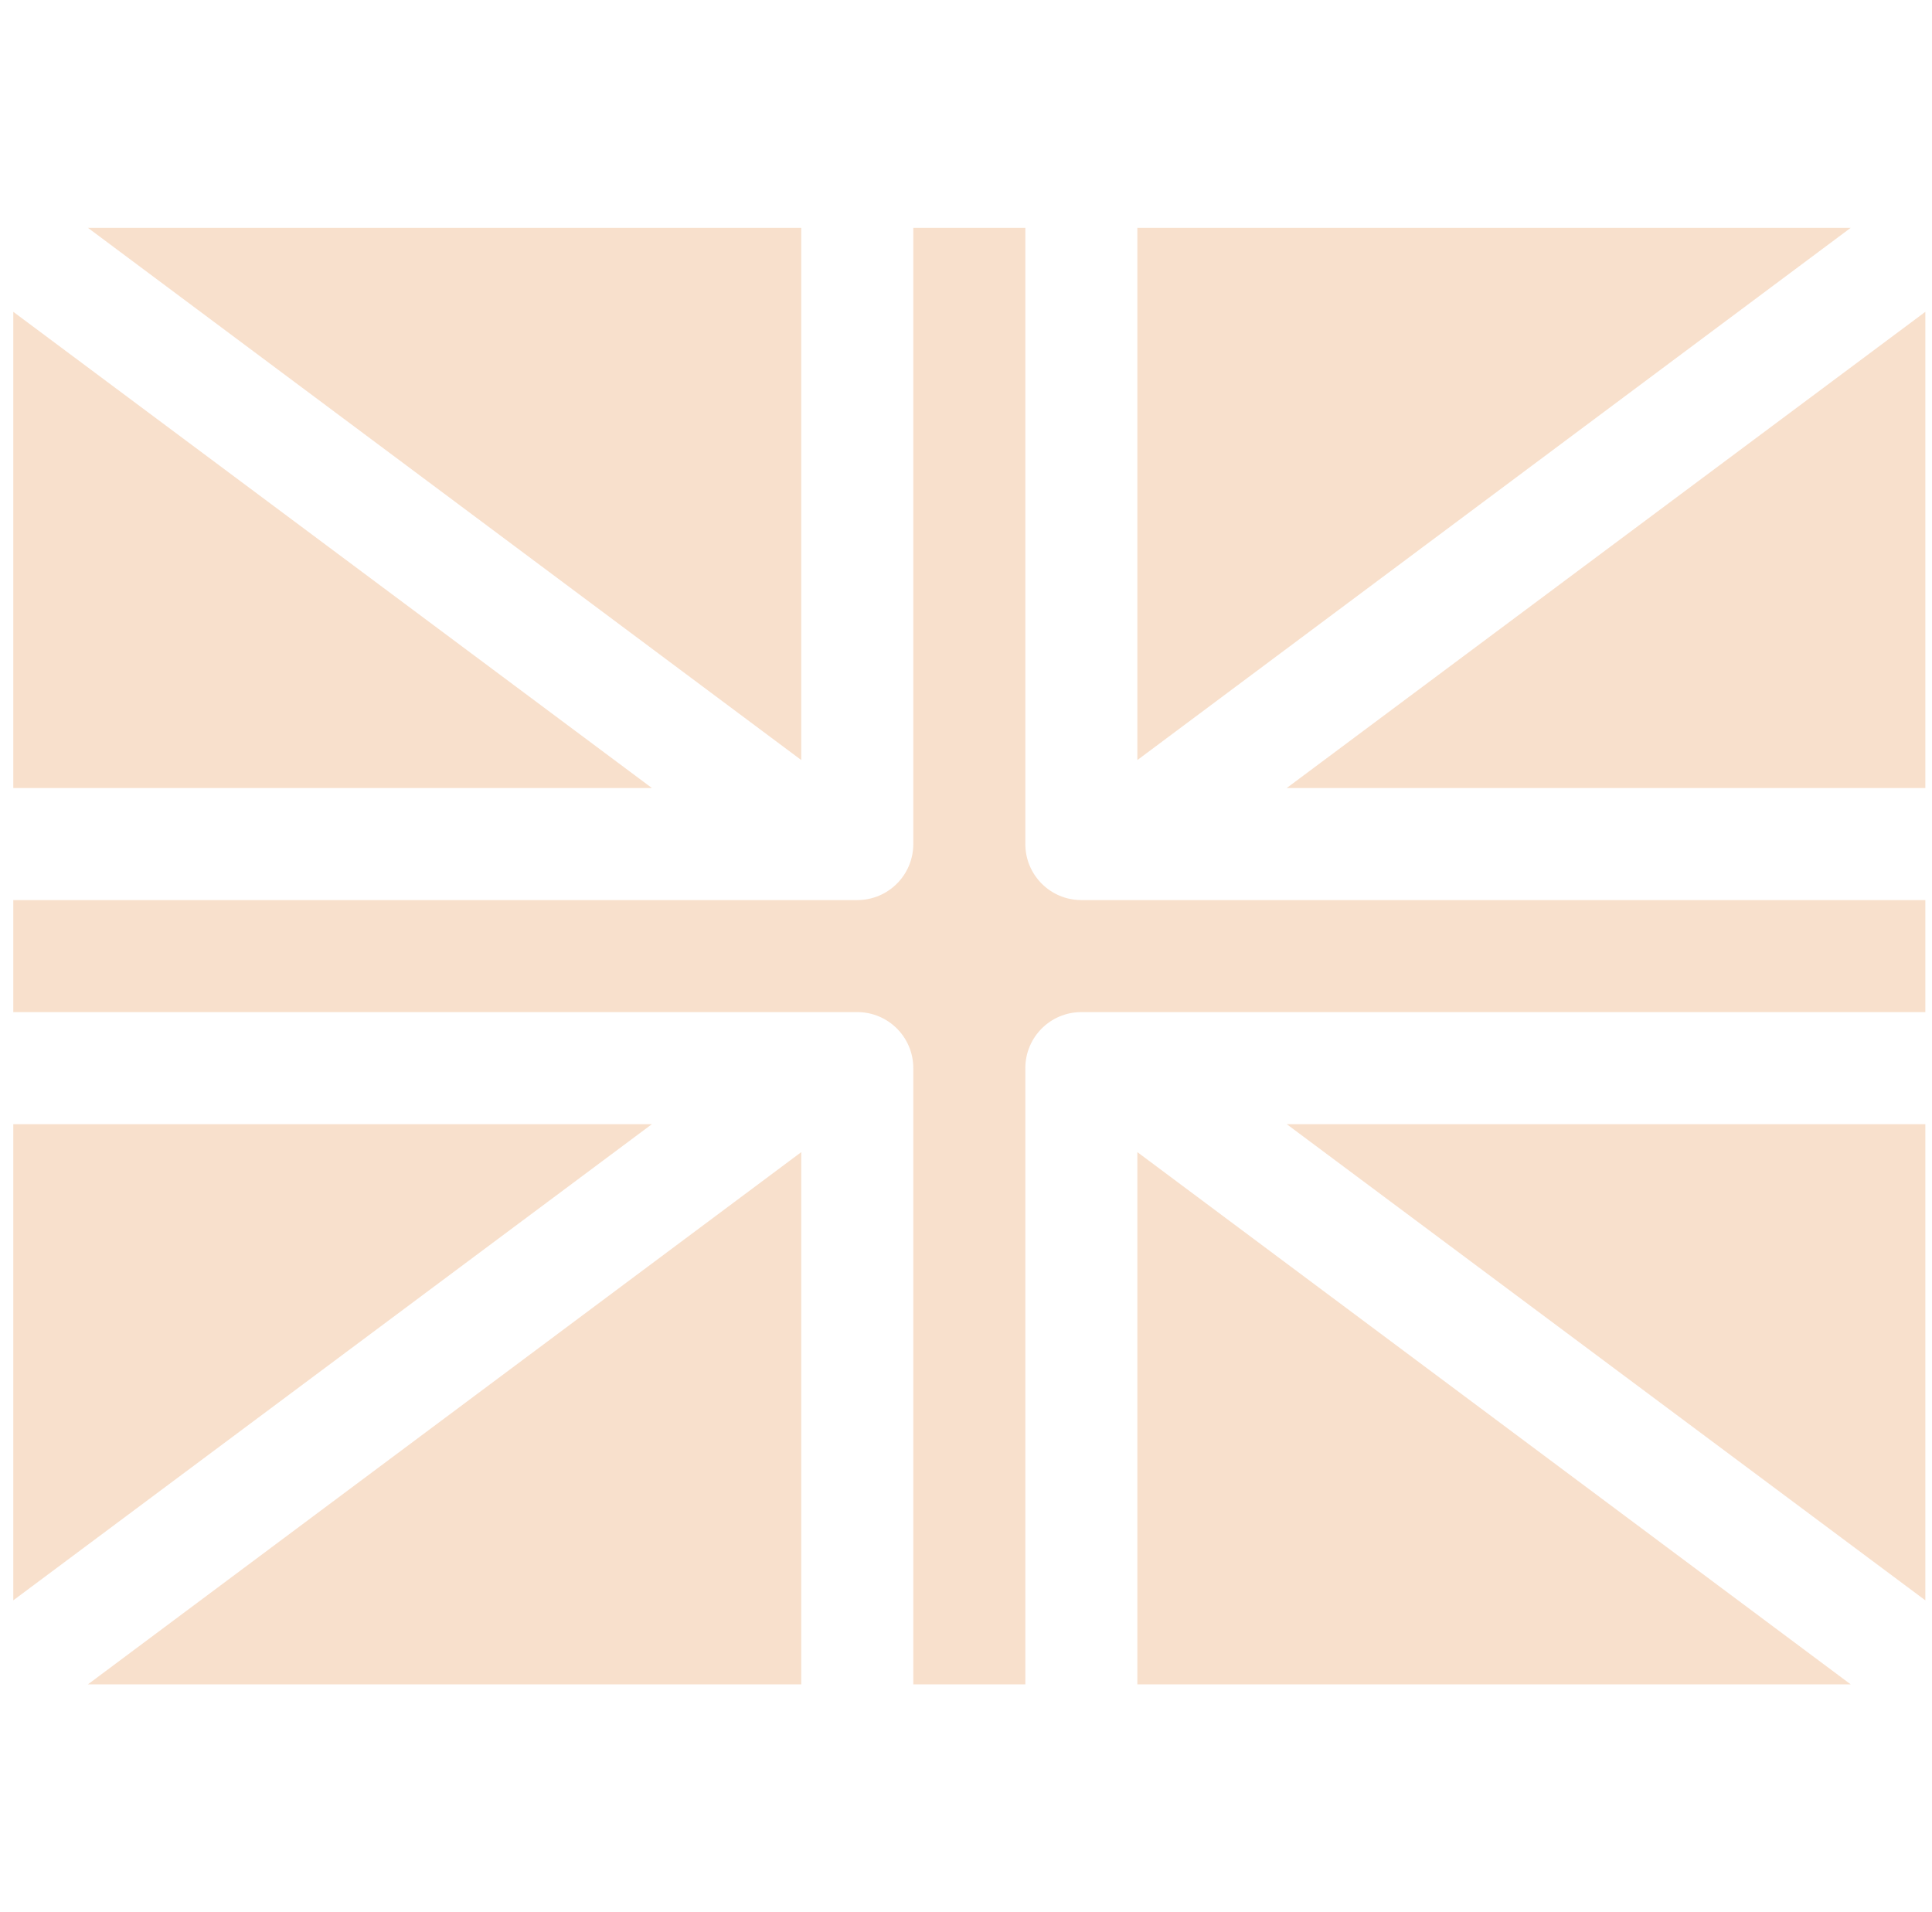 <svg width="97" height="96" viewBox="0 0 97 96" fill="none" xmlns="http://www.w3.org/2000/svg">
<g opacity="0.2" clip-path="url(#clip0_40000016_5509)">
<path d="M0.667 56.438V80.344L32.73 56.438H0.667Z" fill="#DC6300"/>
<path d="M0.667 15.654V39.562H32.73L0.667 15.654Z" fill="#DC6300"/>
<path d="M40.229 11.438H4.415L40.229 38.158V11.438Z" fill="#DC6300"/>
<path d="M40.229 84.563V57.842L4.414 84.563H40.229Z" fill="#DC6300"/>
<path d="M96.666 39.562V15.655L64.603 39.562H96.666Z" fill="#DC6300"/>
<path d="M96.666 80.345V56.438H64.603L96.666 80.345Z" fill="#DC6300"/>
<path d="M57.104 57.842V84.563H92.918L57.104 57.842Z" fill="#DC6300"/>
<path d="M57.104 11.438V38.158L92.919 11.438H57.104Z" fill="#DC6300"/>
<path d="M51.479 42.375V11.438H45.854V42.375C45.854 43.929 44.596 45.188 43.041 45.188H0.667V50.812H43.041C44.596 50.812 45.854 52.071 45.854 53.625V84.562H51.479V53.625C51.479 52.071 52.737 50.812 54.291 50.812H96.666V45.188H54.291C52.737 45.188 51.479 43.929 51.479 42.375Z" fill="#DC6300"/>
</g>
<defs>
<clipPath id="clip0_40000016_5509">
<rect width="96" height="96" fill="white" transform="translate(0.667)"/>
</clipPath>
</defs>
</svg>
